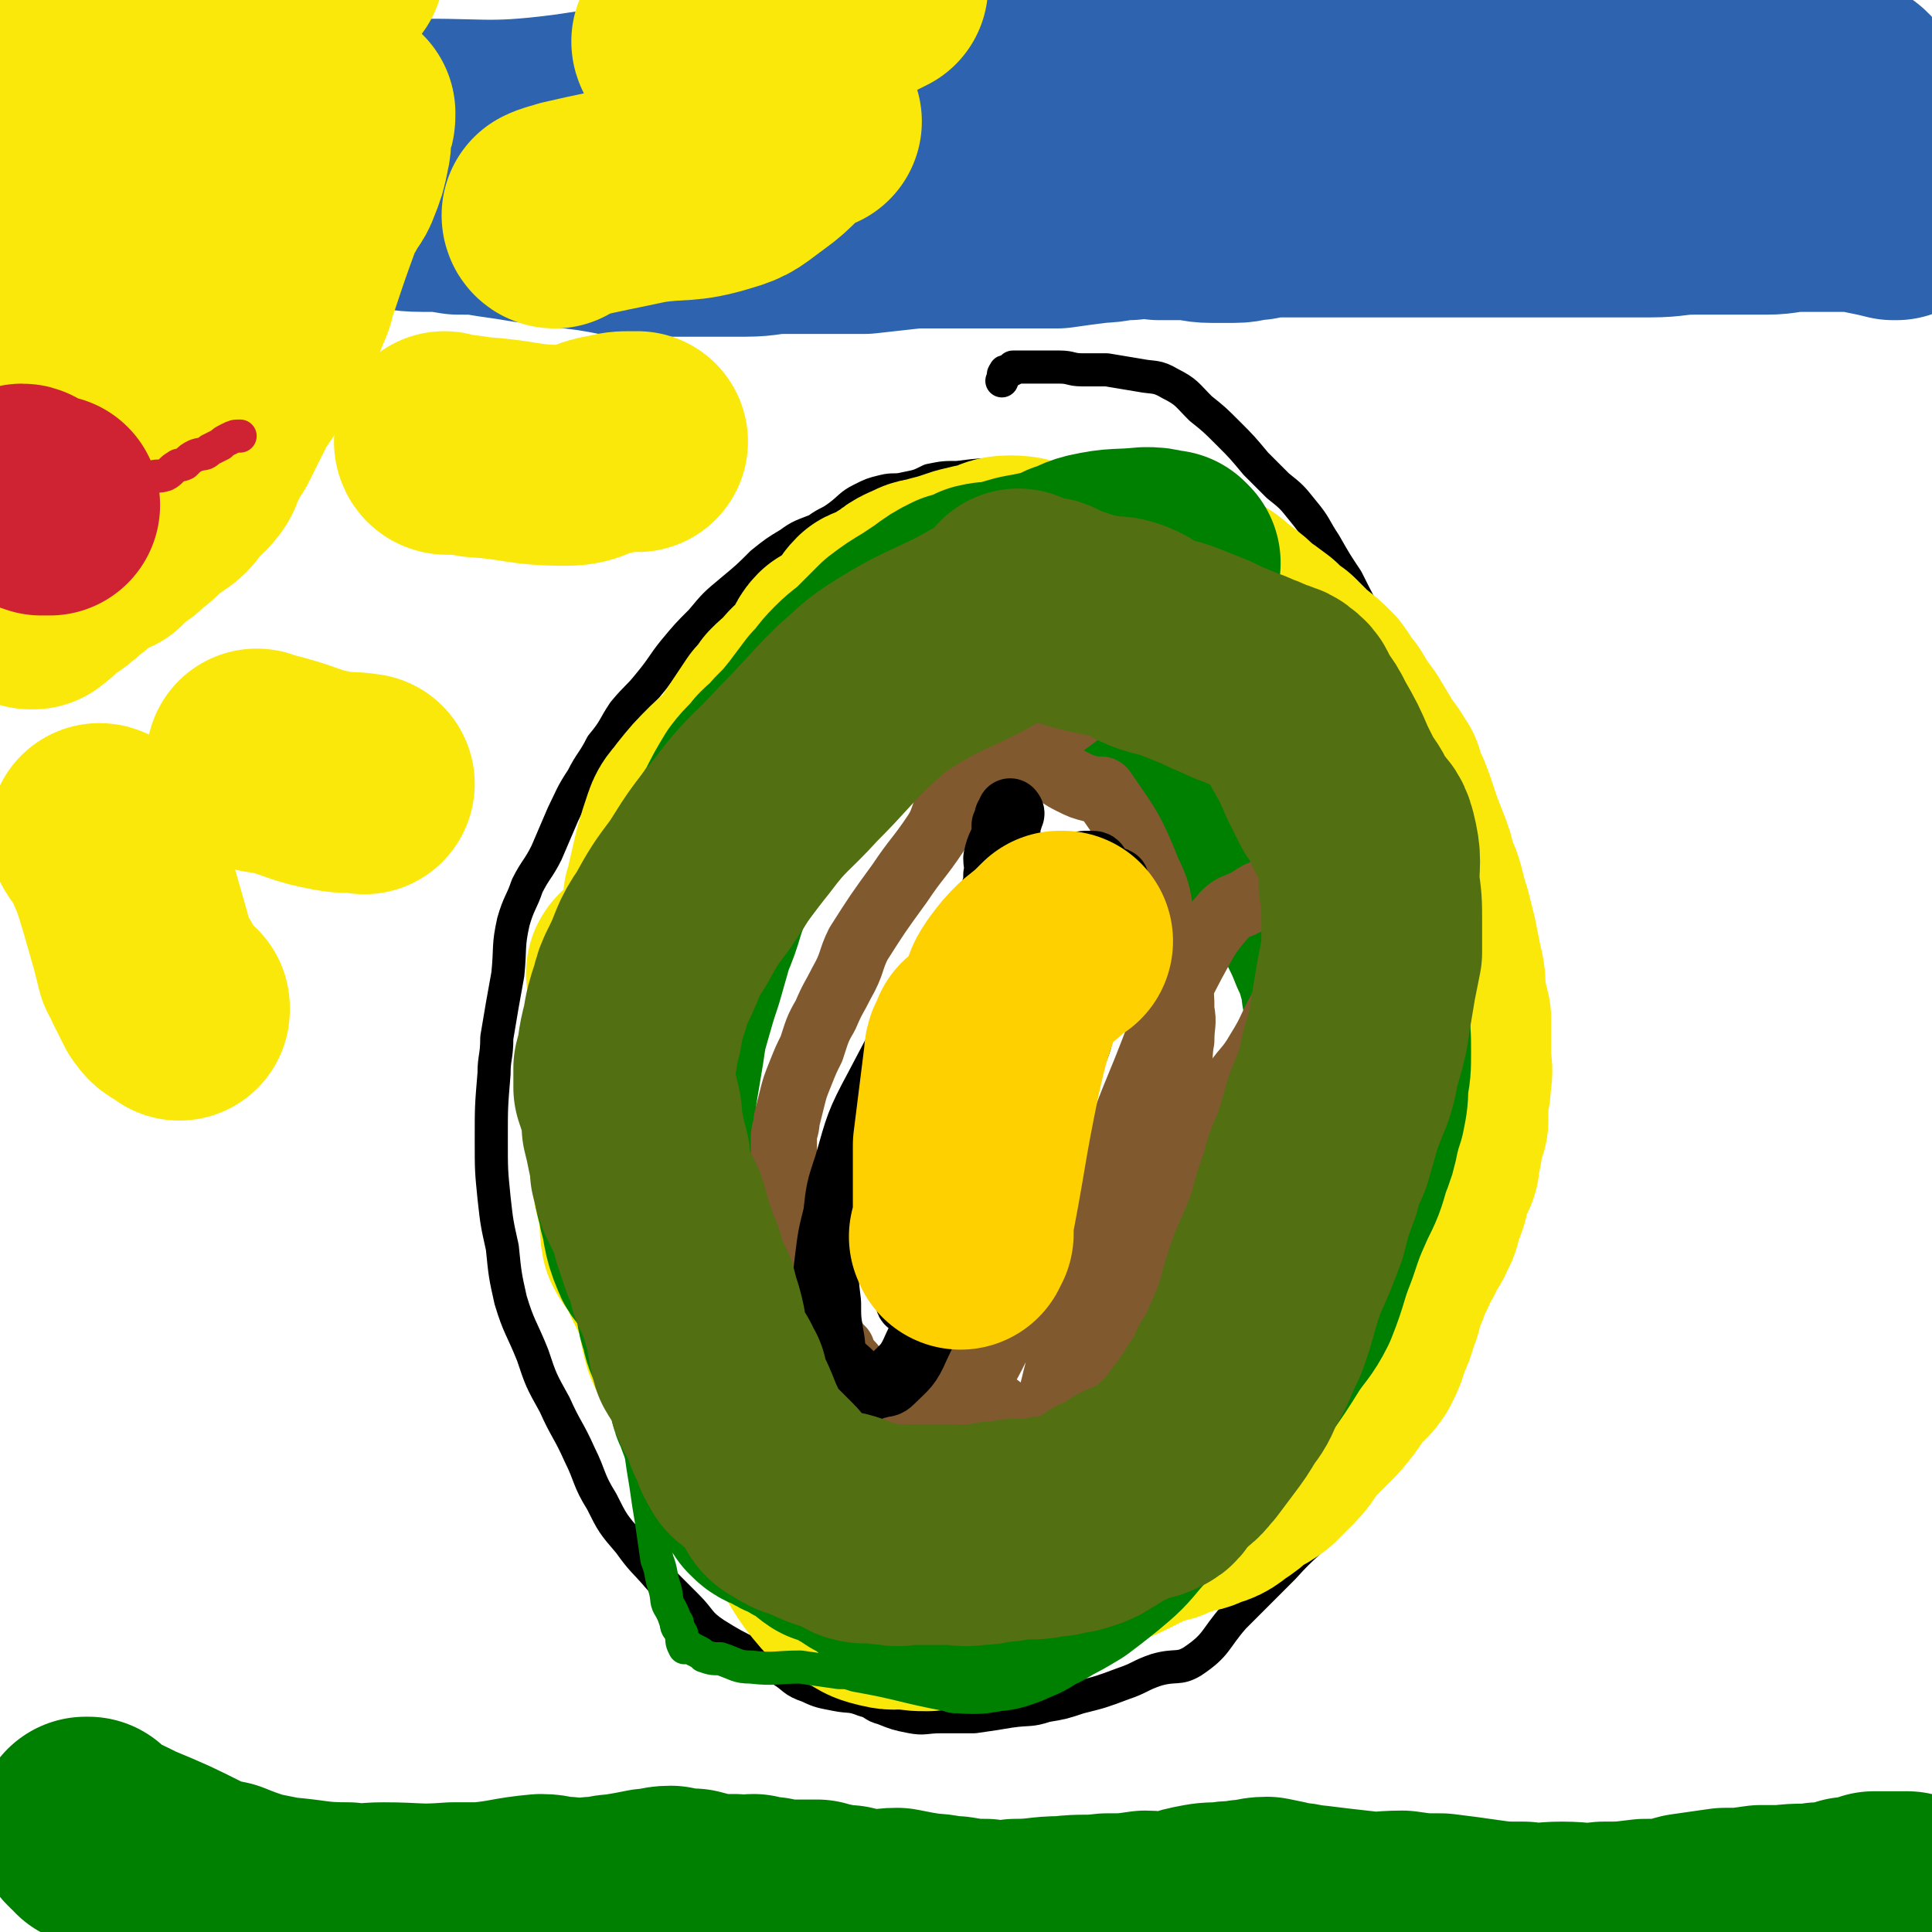 <svg viewBox='0 0 700 700' version='1.1' xmlns='http://www.w3.org/2000/svg' xmlns:xlink='http://www.w3.org/1999/xlink'><g fill='none' stroke='#000000' stroke-width='12' stroke-linecap='round' stroke-linejoin='round'><path d='M392,176c0,0 -1,-1 -1,-1 0,0 0,1 0,1 0,0 0,0 0,0 1,0 0,-1 0,-1 0,0 0,1 0,1 0,0 0,0 0,0 1,0 0,0 0,-1 0,0 1,0 0,-1 -2,0 -2,0 -5,0 -11,-1 -11,-1 -23,-2 -8,0 -8,0 -16,1 -5,0 -5,0 -10,1 -4,2 -4,2 -9,3 -4,1 -4,0 -8,1 -4,1 -4,1 -8,3 -4,2 -4,3 -8,6 -4,3 -4,2 -8,5 -5,2 -6,2 -10,5 -5,3 -5,3 -10,7 -5,5 -5,5 -11,10 -6,5 -6,5 -11,11 -5,5 -5,5 -10,11 -4,5 -4,6 -9,12 -4,5 -4,4 -9,10 -4,6 -3,6 -8,12 -3,6 -4,6 -7,12 -4,6 -4,7 -7,13 -3,7 -3,7 -6,14 -3,6 -4,6 -7,12 -2,6 -3,6 -5,13 -2,9 -1,9 -2,19 -2,11 -2,11 -4,23 0,7 -1,7 -1,13 -1,12 -1,12 -1,24 0,11 0,11 1,21 1,9 1,9 3,18 1,10 1,10 3,19 3,10 4,10 8,20 3,9 3,9 8,18 4,9 5,9 9,18 4,8 3,9 8,17 4,8 4,8 10,15 5,7 5,6 11,13 5,5 5,5 10,10 5,5 4,6 10,10 11,7 12,6 24,13 5,3 4,4 10,6 4,2 5,2 10,3 5,1 5,0 10,2 4,1 3,2 7,3 5,2 5,2 10,3 5,1 5,0 11,0 6,0 6,0 12,0 7,-1 7,-1 13,-2 7,-1 7,0 13,-2 6,-1 6,-1 12,-3 8,-2 8,-2 16,-5 6,-2 6,-3 12,-5 7,-2 8,0 13,-3 9,-6 8,-8 15,-16 9,-9 9,-9 18,-18 8,-9 9,-8 16,-17 8,-10 7,-10 14,-21 6,-9 6,-9 11,-18 5,-8 5,-8 10,-16 4,-8 4,-8 8,-16 3,-7 3,-7 7,-14 3,-7 4,-6 5,-13 5,-22 3,-22 6,-44 1,-8 2,-8 2,-16 1,-11 1,-11 1,-22 0,-10 -1,-11 -2,-21 -1,-11 -2,-11 -3,-21 -2,-10 -1,-10 -3,-19 -2,-9 -2,-9 -5,-17 -3,-8 -4,-8 -8,-16 -4,-7 -4,-7 -8,-14 -4,-8 -3,-9 -7,-17 -3,-6 -3,-5 -7,-11 -3,-5 -4,-5 -6,-10 -4,-7 -4,-7 -8,-15 -4,-6 -4,-6 -8,-13 -4,-6 -3,-6 -8,-12 -4,-5 -4,-5 -9,-9 -4,-4 -4,-4 -8,-8 -5,-6 -5,-6 -10,-11 -5,-5 -5,-5 -10,-9 -5,-5 -5,-6 -11,-9 -5,-3 -6,-2 -11,-3 -6,-1 -6,-1 -12,-2 -4,0 -4,0 -9,0 -4,0 -4,-1 -8,-1 -3,0 -3,0 -6,0 -3,0 -5,0 -6,0 0,0 3,0 2,0 -1,0 -3,0 -5,0 -1,0 -1,0 -2,0 0,1 0,1 -1,1 0,0 0,0 -1,1 0,0 -1,-1 -1,0 -1,1 0,1 -1,3 '/></g>
<g fill='none' stroke='#FAE80B' stroke-width='80' stroke-linecap='round' stroke-linejoin='round'><path d='M245,327c0,0 -1,-1 -1,-1 0,0 0,0 1,1 0,0 0,0 0,0 0,0 -1,-1 -1,-1 0,0 0,0 1,1 0,0 0,0 0,0 0,0 -1,0 -1,-1 0,0 1,0 1,0 0,-4 0,-4 1,-8 2,-9 2,-9 5,-18 1,-3 2,-3 4,-6 4,-5 4,-5 9,-10 2,-2 3,-2 6,-5 2,-2 2,-3 4,-6 2,-3 2,-3 4,-6 2,-3 2,-3 4,-6 2,-2 2,-2 4,-5 2,-2 2,-2 5,-4 1,-2 1,-2 3,-4 1,-1 2,-1 3,-3 2,-2 2,-2 3,-4 2,-2 1,-3 3,-5 2,-1 3,-1 5,-2 1,-2 1,-2 3,-4 1,-1 1,-1 3,-3 2,-2 1,-2 3,-4 2,-1 3,0 5,-2 2,-1 2,-2 5,-3 2,-2 2,-2 4,-3 3,-1 3,-2 6,-2 3,-1 3,-1 7,-2 3,-1 3,-1 6,-2 4,-1 4,-1 9,-2 3,-1 3,-2 7,-2 5,0 5,1 10,2 5,1 5,0 10,1 6,0 6,-1 11,0 5,0 5,0 10,1 5,1 5,1 10,2 5,1 5,1 10,3 5,2 5,1 9,3 4,2 3,2 7,5 4,3 4,3 7,6 3,2 3,2 7,5 3,3 3,3 6,5 3,3 3,3 6,6 4,3 4,3 7,6 3,4 2,4 5,7 3,5 3,5 6,9 3,5 3,5 6,10 2,3 2,2 4,6 1,1 1,1 1,3 3,6 3,6 5,12 2,6 2,6 4,11 2,5 2,5 3,10 2,4 2,4 3,8 1,4 1,4 2,7 1,4 1,4 2,8 1,5 1,5 2,10 1,4 1,4 1,9 1,5 1,5 2,9 0,3 0,3 0,7 0,3 0,3 0,7 0,4 1,4 0,8 0,3 0,3 -1,7 0,4 0,4 0,8 -1,3 -1,3 -2,7 0,2 0,2 -1,5 0,3 0,3 -1,5 -1,2 -1,2 -2,5 -1,2 -1,2 -1,4 -1,3 -1,3 -2,5 -1,3 0,3 -2,6 -1,3 -1,2 -3,5 -1,3 -1,3 -3,6 -1,3 -1,3 -3,6 -1,4 -1,4 -3,8 -1,3 0,3 -2,7 -1,4 -1,4 -3,8 -1,4 -1,4 -3,8 -2,3 -2,2 -5,5 -2,3 -2,3 -4,6 -3,4 -3,4 -6,7 -3,3 -3,3 -6,6 -4,4 -3,5 -7,9 -3,3 -3,3 -6,6 -4,3 -4,2 -8,5 -2,2 -2,2 -5,4 -3,2 -3,3 -8,4 -3,2 -3,1 -7,2 -3,2 -4,1 -7,3 -5,1 -5,1 -9,3 -4,2 -4,2 -8,4 -4,2 -4,1 -8,3 -4,2 -3,3 -8,5 -4,1 -4,1 -8,3 -4,1 -4,1 -9,3 -4,1 -3,2 -8,3 -3,1 -3,1 -6,2 -3,1 -3,2 -6,2 -4,2 -4,1 -8,2 -4,1 -4,1 -7,2 -4,0 -4,0 -7,-1 -4,0 -4,1 -8,0 -4,-1 -4,-1 -7,-3 -4,-2 -5,-2 -8,-5 -7,-8 -6,-9 -12,-17 -6,-8 -7,-8 -13,-17 -4,-7 -4,-7 -8,-13 -3,-5 -4,-5 -6,-10 -3,-5 -2,-6 -5,-11 -2,-4 -3,-4 -5,-9 -3,-5 -4,-5 -6,-10 -2,-7 -1,-7 -3,-14 -2,-4 -2,-4 -4,-8 -2,-4 -2,-4 -3,-7 -2,-4 -3,-3 -5,-7 -1,-5 0,-5 -1,-10 -1,-5 -1,-5 -2,-9 0,-5 -1,-5 -1,-9 -1,-5 0,-5 0,-9 -1,-3 -1,-3 -1,-6 -1,-3 0,-3 0,-7 0,-4 0,-4 0,-8 0,-4 0,-4 0,-9 0,-3 0,-3 0,-6 0,-5 0,-5 0,-9 0,-4 0,-4 0,-7 0,-2 0,-2 0,-4 0,0 0,0 0,0 0,-1 0,-1 0,-2 0,0 0,0 0,1 0,0 0,0 0,0 0,-1 -1,-1 0,-2 0,0 0,1 1,1 0,0 0,0 0,0 '/></g>
<g fill='none' stroke='#008000' stroke-width='80' stroke-linecap='round' stroke-linejoin='round'><path d='M424,204c0,0 -1,-1 -1,-1 0,0 0,1 0,1 0,0 0,0 0,0 1,0 0,-1 0,-1 0,0 0,1 0,1 0,0 0,0 0,0 -1,-1 0,-1 -1,-1 -4,-1 -4,-1 -7,-1 -10,1 -10,0 -19,2 -4,1 -4,2 -8,3 -3,2 -3,2 -6,3 -3,1 -3,0 -6,1 -6,1 -6,1 -12,3 -4,1 -4,0 -8,1 -4,2 -4,2 -8,3 -4,2 -4,2 -8,5 -3,2 -3,2 -6,4 -5,3 -5,3 -9,6 -4,4 -4,4 -8,8 -4,4 -4,3 -8,7 -4,4 -3,4 -7,8 -3,4 -3,4 -6,8 -4,5 -4,5 -8,9 -3,4 -3,3 -6,6 -3,4 -4,4 -7,8 -3,5 -3,5 -6,11 -7,11 -8,10 -14,21 -4,9 -3,10 -7,19 -2,7 -2,7 -4,14 -2,6 -2,6 -4,13 -2,7 -2,7 -3,14 -1,6 -1,6 -2,12 -1,6 -1,6 -1,13 -1,6 -1,6 -1,11 -1,5 -1,5 0,10 0,6 1,6 2,12 2,7 1,8 4,15 1,3 2,2 4,6 2,4 3,4 5,9 1,5 0,6 2,11 1,5 1,4 3,9 2,3 2,3 3,6 1,2 1,3 2,5 0,0 0,-1 0,-1 1,2 1,2 2,4 1,3 0,3 1,6 1,2 1,2 2,5 2,5 2,5 4,10 1,4 1,4 3,8 2,3 2,3 4,6 2,3 2,3 4,6 2,2 2,2 5,3 3,2 3,2 6,3 3,2 3,2 7,4 3,2 2,2 5,4 3,1 3,1 6,2 2,1 2,2 5,3 2,2 3,2 5,3 3,2 3,2 5,4 2,1 3,1 5,2 3,1 3,1 6,2 2,1 2,1 5,2 2,1 2,1 4,2 2,1 2,1 4,2 1,1 1,1 3,2 1,0 1,1 3,1 2,0 2,0 5,-1 1,0 1,0 3,0 3,-1 3,-1 5,-2 3,-1 2,-1 5,-3 3,-1 3,-1 6,-3 4,-2 4,-2 9,-5 4,-3 4,-3 9,-7 6,-5 6,-5 11,-11 11,-12 11,-12 21,-25 7,-7 7,-7 14,-14 5,-6 5,-6 9,-13 5,-7 5,-7 10,-15 4,-6 5,-6 8,-12 4,-10 3,-10 7,-20 3,-9 3,-9 7,-18 3,-6 3,-6 5,-13 2,-5 2,-5 3,-10 1,-4 1,-4 2,-7 1,-5 1,-5 1,-10 1,-5 1,-5 1,-11 0,-6 0,-6 -1,-12 0,-5 -1,-5 -2,-9 -1,-5 0,-5 -2,-10 -1,-4 -1,-4 -3,-8 -2,-5 -2,-5 -5,-11 -2,-5 -2,-6 -4,-11 -3,-5 -3,-4 -6,-9 -3,-3 -2,-5 -5,-7 -2,-3 -3,-1 -6,-3 -3,-1 -2,-1 -4,-3 -3,-2 -3,-2 -5,-5 -3,-3 -3,-3 -5,-6 -2,-4 -2,-4 -5,-7 -2,-3 -2,-3 -4,-6 -3,-3 -3,-3 -5,-5 -3,-2 -2,-2 -5,-5 -2,-2 -2,-1 -5,-3 -1,-1 -1,-1 -3,-2 0,0 0,0 0,0 -1,-2 -1,-2 -2,-4 0,0 -1,0 -2,0 '/></g>
<g fill='none' stroke='#81592F' stroke-width='24' stroke-linecap='round' stroke-linejoin='round'><path d='M401,250c0,0 -1,-1 -1,-1 0,0 0,0 0,1 0,0 0,0 0,0 1,0 0,-1 0,-1 0,0 0,0 0,1 0,0 0,0 0,0 1,0 0,-1 0,-1 0,0 0,1 0,1 -2,3 -2,3 -5,5 -10,8 -11,8 -21,16 -14,9 -15,8 -28,19 -5,4 -3,6 -7,12 -6,9 -7,9 -13,18 -8,11 -8,11 -15,22 -3,6 -2,7 -6,14 -3,6 -3,5 -6,12 -3,5 -3,6 -5,12 -2,4 -2,4 -4,9 -2,5 -2,5 -3,9 -1,4 -1,4 -2,8 0,3 -1,3 -1,7 0,5 0,5 1,11 0,4 0,4 0,9 -1,3 -2,3 -1,7 0,2 0,2 1,5 0,2 0,2 1,5 0,3 0,3 1,6 1,2 2,2 3,4 0,1 -1,0 -1,1 1,3 2,3 3,6 1,3 1,3 3,5 1,4 1,4 3,7 1,2 1,2 2,4 2,2 2,2 3,4 1,1 1,1 2,2 0,0 -1,0 0,0 0,2 0,2 1,3 1,1 1,1 2,2 1,1 1,1 1,3 1,2 1,2 2,3 1,1 1,1 2,2 1,2 1,2 2,3 1,1 1,1 3,2 1,0 1,0 2,1 1,1 1,1 2,2 1,1 1,1 2,1 1,1 1,1 3,2 1,0 1,0 3,0 1,-1 1,-1 3,-1 2,-1 2,-1 3,-2 2,-1 2,0 3,-1 3,-2 3,-2 5,-4 3,-2 3,-1 5,-4 8,-9 8,-10 15,-19 11,-13 11,-13 21,-26 6,-8 6,-8 11,-16 4,-6 4,-6 8,-12 3,-6 3,-6 7,-12 3,-4 3,-4 6,-8 3,-4 3,-4 5,-9 2,-5 3,-5 4,-11 2,-5 1,-6 2,-11 0,-6 1,-6 0,-11 0,-5 0,-5 -1,-11 -1,-4 -2,-4 -3,-9 -1,-4 -1,-4 -2,-9 -3,-10 -1,-11 -6,-21 -6,-15 -7,-16 -16,-29 -1,-2 -2,0 -4,-1 -4,-1 -4,-1 -8,-3 -4,-2 -3,-2 -7,-4 -1,-1 -1,-1 -2,-2 -2,-1 -2,-1 -3,-2 -3,-1 -3,-1 -6,-2 -1,-1 -1,-1 -2,-2 0,0 0,0 -1,0 '/><path d='M332,468c0,0 -1,-1 -1,-1 0,0 0,0 1,1 0,0 0,0 0,0 0,0 -1,-1 -1,-1 0,0 0,0 1,1 0,0 0,0 0,0 0,0 -1,-1 -1,-1 0,0 0,1 1,2 3,8 2,8 6,16 3,7 3,7 7,12 2,3 2,3 4,5 1,0 1,-1 2,0 1,0 1,0 3,1 4,4 4,4 8,7 2,2 2,2 4,4 2,1 2,1 4,1 4,2 4,2 9,4 1,0 1,1 3,1 3,-1 3,-1 5,-1 1,-1 1,-1 2,-2 2,-2 2,-2 3,-5 7,-14 7,-14 13,-28 9,-21 9,-21 18,-42 4,-11 4,-11 9,-22 2,-6 3,-6 6,-11 4,-7 4,-8 8,-14 5,-8 6,-7 10,-14 5,-8 4,-8 8,-15 3,-6 3,-7 6,-13 1,-4 2,-4 3,-8 1,-3 1,-3 1,-6 1,-3 1,-3 0,-6 0,-2 0,-3 -1,-5 -1,-2 -2,-2 -4,-4 -1,-1 -2,-1 -3,-2 -1,0 -1,0 -2,0 -2,0 -2,0 -5,1 -3,1 -3,1 -6,3 -5,3 -6,2 -9,5 -7,8 -7,9 -12,18 -10,19 -9,19 -17,39 -7,17 -7,17 -12,33 -3,11 -3,11 -5,22 -2,9 -1,9 -3,17 -2,9 -3,9 -5,19 -1,6 0,6 -1,13 -2,6 -2,6 -4,12 -1,4 -1,4 -3,8 -1,2 -1,4 -1,5 -1,0 0,-2 -1,-2 0,0 0,2 0,3 0,0 -1,1 -1,1 0,-1 0,-1 0,-2 0,-2 0,-2 0,-4 4,-14 3,-14 8,-28 8,-20 9,-20 18,-39 6,-13 6,-13 13,-25 2,-3 3,-3 5,-6 0,-1 0,-1 0,-1 0,0 0,1 -1,1 -2,1 -3,-1 -5,1 -13,10 -14,10 -24,23 -15,18 -14,20 -27,40 -6,10 -5,10 -11,20 -3,6 -2,6 -5,12 -2,3 -2,3 -3,6 0,0 0,0 0,1 -1,0 -1,0 -1,0 -1,-1 0,-1 0,-2 0,0 0,0 0,-1 0,0 0,0 0,0 0,0 0,0 0,0 '/></g>
<g fill='none' stroke='#000000' stroke-width='24' stroke-linecap='round' stroke-linejoin='round'><path d='M361,355c0,0 -1,-1 -1,-1 0,0 0,0 0,1 0,0 0,0 0,0 1,0 0,-1 0,-1 0,0 0,0 0,1 0,0 0,0 0,0 1,0 0,-1 0,-1 -2,2 -3,3 -4,6 -7,13 -8,13 -13,27 -5,16 -3,17 -7,33 -3,11 -5,11 -6,22 -1,6 0,6 1,11 0,2 1,2 2,3 0,0 0,0 0,0 -1,0 -1,0 0,1 0,1 1,2 1,2 0,1 -1,-1 -1,-1 1,1 2,1 4,3 1,1 1,2 3,3 1,0 1,-1 3,-1 2,-1 2,-1 5,-2 3,-1 3,-1 5,-3 3,-3 3,-3 6,-7 7,-11 8,-11 13,-23 7,-14 6,-14 12,-30 3,-8 3,-8 5,-16 2,-5 2,-5 3,-10 1,-5 1,-5 1,-9 1,-5 2,-5 3,-10 1,-4 1,-4 2,-8 0,-4 0,-4 1,-7 1,-4 0,-4 1,-7 0,-2 0,-2 0,-3 1,-2 0,-2 0,-4 0,-3 1,-3 0,-5 0,-1 0,0 -1,-1 0,0 0,0 0,0 0,-2 0,-2 -1,-3 -1,-2 -1,-2 -3,-2 -3,0 -3,0 -5,1 -3,1 -3,0 -7,1 -3,2 -3,2 -6,3 -3,2 -4,1 -7,3 -4,3 -5,2 -9,6 -11,13 -11,13 -20,27 -12,19 -12,19 -23,40 -7,13 -7,14 -11,28 -3,9 -3,9 -4,18 -2,8 -2,8 -3,16 -1,8 -1,8 0,16 0,6 0,6 1,12 1,5 0,5 2,9 1,3 2,2 4,4 1,1 1,1 3,3 0,0 0,0 1,1 1,1 2,0 3,1 0,0 0,1 1,1 1,-1 1,-1 3,-1 3,-1 3,0 5,-2 5,-5 6,-5 9,-12 13,-27 12,-27 24,-54 8,-22 9,-22 16,-43 2,-5 1,-5 1,-9 1,-7 1,-7 2,-13 1,-5 1,-5 3,-10 1,-5 1,-5 1,-9 1,-4 0,-4 0,-8 1,-6 0,-6 0,-12 0,0 1,0 0,0 0,0 0,0 0,0 0,0 0,0 -1,0 0,0 0,0 -1,0 0,0 -1,-1 -1,0 -3,5 -4,5 -6,11 -6,22 -5,23 -9,45 -3,17 -4,18 -5,35 -1,3 1,3 1,6 1,2 0,3 0,5 1,0 1,-1 1,-1 1,1 1,3 2,3 1,1 2,1 3,-1 6,-10 5,-11 10,-22 8,-17 9,-17 16,-35 5,-14 5,-14 10,-29 2,-7 2,-7 4,-15 1,-4 1,-3 2,-7 0,-2 0,-2 -1,-3 0,0 0,1 0,1 0,0 0,-1 0,-2 0,-1 1,-2 0,-2 0,0 0,1 -1,2 -3,2 -4,1 -7,5 -19,19 -20,18 -36,40 -16,24 -16,24 -27,50 -3,8 -1,9 -1,17 -1,4 -1,4 0,8 0,4 1,4 3,7 2,3 2,3 5,5 2,1 3,0 5,0 0,0 -2,0 -1,0 1,0 2,0 3,0 2,-1 3,-1 4,-3 8,-14 8,-15 13,-30 4,-9 3,-10 4,-19 1,-3 0,-3 -1,-6 0,0 1,0 1,0 -2,-2 -2,-3 -4,-4 -2,-1 -2,-1 -5,-2 -2,0 -2,-1 -4,0 -3,0 -4,0 -6,1 -4,3 -5,3 -6,7 -6,15 -5,15 -9,31 -3,13 -3,13 -5,27 0,4 0,4 1,7 0,4 0,4 0,7 0,1 0,1 0,2 0,0 0,0 0,1 0,0 0,0 0,0 0,0 -1,-1 -1,-1 0,0 0,1 1,1 0,-1 -1,-1 0,-2 1,-3 1,-3 2,-6 3,-12 3,-12 6,-24 3,-12 2,-12 5,-24 2,-9 3,-9 5,-18 1,-3 0,-3 1,-6 3,-13 3,-13 8,-27 2,-6 1,-6 4,-13 2,-4 3,-3 5,-7 2,-4 1,-4 2,-8 0,-1 0,-1 0,-2 0,0 0,0 0,0 0,0 0,0 0,0 0,0 0,0 0,0 1,0 0,-1 0,-1 0,0 0,1 -1,1 0,0 0,-1 -1,-1 0,0 0,0 -1,0 0,0 0,0 -1,0 0,-1 0,-1 -1,-2 -1,-1 -1,0 -2,-1 0,-2 0,-2 0,-4 0,-2 -1,-2 -1,-4 1,-3 1,-3 1,-6 1,-3 0,-3 0,-6 1,-5 2,-5 4,-10 0,-2 0,-2 1,-5 0,-1 0,-1 0,-2 0,0 0,1 0,1 0,0 0,0 0,0 1,0 0,-1 0,-1 0,0 1,1 0,1 0,1 0,0 -1,1 0,0 0,1 0,2 -1,0 0,0 -1,1 0,1 0,1 0,2 0,0 0,0 0,0 '/></g>
<g fill='none' stroke='#FAE80B' stroke-width='12' stroke-linecap='round' stroke-linejoin='round'><path d='M392,319c0,0 -1,-1 -1,-1 0,0 0,0 0,1 0,0 0,0 0,0 1,0 0,-1 0,-1 0,0 0,0 0,1 0,0 0,0 0,0 0,0 0,0 0,1 -3,6 -3,6 -7,12 -14,23 -14,22 -28,45 -14,23 -15,22 -28,46 -3,6 -2,6 -4,12 -2,4 -2,4 -4,9 0,3 -1,3 0,6 0,4 0,4 1,7 1,1 1,1 1,2 1,1 1,2 2,2 2,-1 3,-1 5,-3 12,-16 12,-17 22,-34 8,-14 8,-14 15,-28 4,-9 4,-9 7,-19 4,-11 3,-11 5,-22 1,-4 0,-4 0,-7 0,0 0,1 0,1 0,-2 1,-2 0,-4 0,-1 0,-1 -1,-2 -1,0 -2,0 -4,1 -3,1 -4,1 -6,4 -11,16 -11,16 -19,34 -6,13 -6,14 -10,28 -2,10 -1,10 -2,20 0,4 0,4 1,9 1,2 1,2 2,4 0,1 0,1 1,2 0,0 0,0 1,0 1,0 1,0 2,0 5,-7 5,-7 9,-14 8,-15 8,-15 16,-30 7,-14 7,-14 13,-28 4,-8 3,-8 6,-17 1,-3 1,-3 3,-7 0,-1 0,-2 0,-2 1,0 0,1 0,1 0,0 1,0 0,0 0,-1 0,-1 -1,0 -8,11 -9,11 -17,23 -9,13 -9,13 -18,28 -4,7 -3,7 -8,14 0,1 -1,0 -1,0 -1,1 0,1 0,1 -1,0 0,0 0,1 0,0 0,0 0,0 0,0 0,0 0,0 0,-1 -1,-1 0,-2 1,-7 1,-7 3,-14 4,-13 3,-13 8,-26 3,-8 3,-8 7,-16 2,-4 3,-4 5,-8 1,-2 1,-2 1,-3 1,0 0,1 0,1 0,0 0,-1 0,-1 0,0 0,0 0,1 0,0 1,0 0,1 0,3 0,3 0,7 -2,5 -2,5 -3,11 -2,8 -2,8 -3,16 0,3 1,3 1,5 1,0 0,0 0,1 '/></g>
<g fill='none' stroke='#008000' stroke-width='12' stroke-linecap='round' stroke-linejoin='round'><path d='M324,211c0,0 -1,-1 -1,-1 0,0 0,0 1,1 0,0 0,0 0,0 0,0 -1,-1 -1,-1 0,0 0,0 1,1 0,0 0,0 0,0 0,0 -1,-1 -1,-1 0,0 0,0 1,1 0,0 0,0 0,0 -1,0 -1,0 -1,0 -3,1 -3,1 -5,3 -9,10 -8,11 -16,21 -6,7 -6,7 -13,13 -2,2 -3,1 -5,4 -4,3 -4,3 -7,6 -3,4 -2,5 -5,9 -3,4 -3,3 -6,7 -2,3 -2,3 -5,6 -2,4 -3,3 -5,7 -3,3 -3,4 -5,7 -3,5 -4,5 -7,10 -2,4 -2,4 -5,9 -2,4 -2,5 -4,9 -3,4 -4,3 -6,7 -3,3 -3,3 -4,6 -2,4 -2,4 -4,8 -2,5 -1,5 -3,10 -2,6 -1,6 -3,12 -1,5 -2,5 -3,10 -1,4 -1,4 -2,8 -1,4 -1,4 -2,8 -2,5 -2,5 -3,10 -1,4 -1,4 -1,7 -1,10 -1,10 0,19 0,7 0,7 2,14 1,5 2,5 3,11 2,8 1,9 4,17 2,9 3,9 6,18 3,7 3,7 5,13 3,7 3,7 5,14 2,5 2,6 3,11 1,7 1,7 2,13 1,7 1,7 2,13 1,7 1,7 2,14 2,5 1,5 3,11 1,4 0,4 2,7 1,2 1,2 2,5 1,0 0,0 0,0 0,2 1,2 2,4 0,3 0,3 1,5 0,0 0,-1 1,-1 1,1 1,1 3,2 2,1 2,1 3,2 3,1 3,1 6,1 6,2 6,3 11,3 9,1 9,0 18,0 7,1 7,1 14,2 3,0 3,0 6,1 17,3 17,4 33,7 3,1 3,1 5,0 4,0 4,0 7,0 3,-1 3,-2 6,-2 1,0 1,0 3,0 0,0 0,0 0,0 0,0 0,0 0,0 '/></g>
<g fill='none' stroke='#2D63AF' stroke-width='80' stroke-linecap='round' stroke-linejoin='round'><path d='M91,49c0,0 0,0 -1,-1 0,0 1,1 1,1 0,0 0,0 0,0 0,0 0,0 -1,-1 0,0 1,1 1,1 0,0 0,0 0,0 3,0 3,0 6,-1 23,0 23,0 46,-1 31,-1 32,2 63,-2 48,-7 48,-10 96,-19 42,-7 42,-7 83,-12 35,-4 35,-5 70,-7 44,-1 44,0 89,1 8,1 8,1 17,2 13,1 13,0 26,2 13,2 13,2 25,4 12,3 12,4 23,7 10,3 10,3 20,5 6,2 7,0 12,3 5,2 4,4 8,7 4,3 3,4 7,6 2,2 3,3 4,4 1,0 -2,-2 -2,-1 2,0 4,1 7,2 '/><path d='M91,53c0,0 0,0 -1,-1 0,0 1,1 1,1 0,0 0,0 0,0 1,1 0,1 1,1 13,3 13,4 27,4 20,2 20,0 41,1 16,0 17,1 33,1 16,-1 16,-2 31,-3 16,-2 16,-2 31,-4 16,-1 16,-1 33,-2 17,-1 17,-1 35,-2 18,0 18,-1 37,-1 17,-1 17,0 35,-1 18,0 18,-1 36,-1 17,-1 17,-1 33,-1 17,0 17,0 34,0 11,0 11,0 22,0 21,0 21,1 41,2 16,0 16,1 31,1 13,1 13,0 27,1 12,1 12,1 24,3 9,1 9,3 18,4 5,1 5,0 11,0 3,0 3,0 6,0 0,0 0,0 0,0 2,-1 2,-1 3,-2 1,-1 1,-1 1,-1 '/><path d='M68,55c0,0 0,0 -1,-1 0,0 1,1 1,1 0,0 0,0 0,0 0,0 -1,-1 -1,-1 1,0 1,1 2,1 15,0 15,0 31,0 19,0 19,0 38,-1 13,0 13,1 27,0 15,-1 15,-2 29,-3 16,-2 16,-3 32,-4 18,-1 19,-1 37,-2 13,-1 13,-1 26,-2 25,-2 25,-2 51,-3 17,-1 17,0 34,0 17,0 17,0 34,0 17,0 17,0 35,0 18,0 18,0 35,0 17,1 17,1 33,2 26,2 26,3 51,6 11,1 11,0 21,1 19,1 19,2 38,3 8,0 8,0 16,0 8,0 8,0 16,0 5,0 5,1 11,0 3,-1 3,-1 7,-3 2,-1 2,-2 3,-4 1,-2 1,-3 0,-5 -1,-3 -1,-4 -4,-6 -21,-11 -21,-12 -44,-20 -29,-10 -30,-8 -59,-17 '/><path d='M94,55c0,0 0,0 -1,-1 0,0 1,1 1,1 0,0 0,0 0,0 0,0 0,0 -1,-1 0,0 1,1 1,1 -4,0 -4,0 -9,0 -19,-1 -19,0 -38,-1 -13,-1 -14,0 -27,-1 -3,-1 -3,-1 -6,-3 -4,-1 -4,-1 -7,-3 -2,-2 -2,-3 -4,-5 -1,-1 -1,-1 -2,-2 0,0 0,0 0,0 '/><path d='M19,79c0,0 0,0 -1,-1 0,0 1,1 1,1 0,0 0,0 0,0 0,0 0,0 -1,-1 0,0 1,1 1,1 0,0 0,0 0,0 0,0 0,-1 -1,-1 0,0 1,1 1,2 1,1 0,2 1,3 3,1 3,1 6,1 3,0 3,0 6,-1 2,0 2,-1 5,-1 5,-1 5,-1 10,-1 12,-2 12,-2 23,-3 11,-2 11,-2 21,-3 6,-1 6,-2 12,-3 6,-1 6,0 12,0 6,0 6,0 11,0 7,0 7,0 13,0 7,0 7,1 14,1 7,0 7,0 13,1 7,0 7,0 13,1 7,1 7,1 13,2 4,0 4,0 7,1 8,1 8,1 16,2 6,1 6,1 11,2 5,0 5,0 9,0 6,0 6,0 12,0 6,0 6,0 12,0 5,0 5,0 11,0 7,0 7,-1 14,-1 8,0 8,0 15,0 7,0 7,0 14,0 9,-1 9,-1 18,-2 7,0 7,0 14,0 6,0 6,0 13,0 7,0 7,0 14,0 5,0 5,0 11,0 7,-1 7,-1 15,-2 5,0 5,-1 11,-1 5,-1 5,-1 11,0 5,0 5,0 10,0 4,0 4,1 9,1 4,0 4,0 8,0 4,0 4,-1 8,-1 5,-1 5,-1 9,-1 5,0 5,0 9,0 7,0 7,0 14,0 8,0 8,0 16,0 11,0 11,0 23,0 11,0 11,0 22,0 10,0 10,0 19,0 9,0 9,0 17,0 7,0 7,0 14,0 8,0 8,-1 16,-1 7,0 7,0 14,0 6,0 6,0 12,0 6,0 6,-1 12,-1 3,0 3,0 6,0 4,0 4,0 9,0 3,0 3,0 6,0 2,0 2,0 4,1 5,1 5,1 9,2 0,0 0,0 1,0 '/></g>
<g fill='none' stroke='#008000' stroke-width='80' stroke-linecap='round' stroke-linejoin='round'><path d='M32,663c0,0 0,-1 -1,-1 0,0 1,0 1,0 0,0 0,0 0,0 0,1 0,0 -1,0 0,0 1,0 1,0 0,0 0,0 0,0 0,1 0,0 -1,0 0,0 1,0 1,0 1,2 1,2 2,3 7,3 7,3 13,6 12,5 12,5 24,11 5,2 5,2 10,3 5,2 5,2 11,4 5,1 5,1 10,2 12,1 12,2 24,2 6,1 6,0 13,0 12,0 12,1 25,0 5,0 5,0 10,0 11,-1 11,-2 22,-3 4,0 4,1 9,1 5,1 5,1 10,0 5,0 5,-1 9,-1 6,-1 6,-1 11,-2 4,0 4,-1 8,-1 4,1 4,1 8,1 4,1 4,1 7,2 4,0 4,0 8,0 3,1 4,0 7,0 3,1 3,1 6,1 3,1 3,1 6,1 3,0 3,0 5,0 0,0 0,0 1,0 2,0 2,0 5,0 2,1 2,1 4,1 4,1 4,1 7,1 4,1 4,1 8,2 5,0 5,-1 10,-1 5,1 5,1 11,2 5,0 5,1 10,1 6,1 6,1 11,1 6,1 6,1 11,0 9,0 9,-1 17,-1 8,-1 8,0 16,-1 7,0 7,0 14,-1 4,0 4,1 9,0 5,0 4,-1 9,-2 5,-1 5,-1 10,-1 4,-1 4,0 8,-1 4,0 4,-1 8,-1 5,1 5,1 9,2 4,0 4,1 8,1 8,1 8,1 17,2 7,1 7,0 15,0 7,1 7,1 14,1 8,1 8,1 15,2 7,1 7,1 15,1 7,1 7,0 14,0 7,0 7,1 15,0 7,0 7,0 15,-1 8,0 8,0 15,-2 7,-1 7,-1 14,-2 6,0 6,0 13,-1 4,0 4,0 8,0 7,-1 7,0 13,-1 4,0 4,0 8,-1 2,0 2,0 3,-1 1,0 1,0 1,0 1,0 2,1 3,0 1,0 1,-1 2,0 0,0 -2,1 -1,1 1,-1 2,-2 4,-3 1,0 1,0 2,0 2,0 2,0 3,0 2,0 2,0 3,0 1,0 1,0 1,0 2,0 2,0 3,0 1,1 1,1 3,1 1,1 1,1 2,2 2,0 2,0 3,0 1,1 1,1 1,1 1,1 1,0 2,0 1,0 1,0 1,0 0,0 0,0 0,0 '/></g>
<g fill='none' stroke='#FAE80B' stroke-width='80' stroke-linecap='round' stroke-linejoin='round'><path d='M125,41c0,0 -1,0 -1,-1 0,0 1,1 1,1 0,0 0,0 0,0 0,0 -1,0 -1,-1 0,0 1,1 1,1 0,0 0,0 0,0 0,0 -1,0 -1,-1 0,0 1,1 1,1 0,2 0,2 -1,4 -1,5 0,5 -1,9 -1,5 -1,5 -3,10 -1,3 -2,3 -4,7 -2,3 -2,3 -3,6 -4,11 -4,11 -8,23 -2,5 -1,5 -3,9 -2,5 -2,5 -4,9 -2,4 -2,4 -4,8 -2,3 -2,3 -5,7 -2,4 -2,4 -5,8 -2,4 -2,4 -4,8 -2,4 -2,4 -4,8 -2,3 -2,3 -4,7 -2,3 -1,4 -3,6 -2,3 -3,2 -5,4 -2,2 -1,3 -3,5 -2,2 -2,1 -4,3 -3,2 -3,2 -5,4 -2,2 -2,2 -5,4 -2,3 -3,2 -5,4 -2,2 -2,2 -4,4 -2,1 -3,0 -5,2 -2,1 -2,1 -3,2 -2,1 -2,2 -3,3 -3,2 -2,2 -5,4 -1,1 -1,1 -3,2 -1,1 -2,1 -3,2 -1,1 -1,1 -2,2 0,1 0,0 -1,1 0,0 0,0 0,0 -1,1 -1,1 -1,1 -1,0 -1,0 -1,0 0,0 0,0 0,0 0,-1 0,-1 0,-1 0,-1 0,-1 0,-1 -1,-2 -1,-2 -1,-3 '/><path d='M58,89c0,0 0,0 -1,-1 0,0 1,1 1,1 0,0 0,0 0,0 0,0 0,0 -1,-1 0,0 1,1 1,1 0,0 0,0 0,0 0,0 -1,0 -1,-1 3,-4 5,-3 7,-8 9,-16 8,-17 16,-33 6,-11 6,-11 12,-20 1,-2 1,-1 3,-2 0,0 1,0 1,0 1,0 0,0 0,1 -1,4 0,4 -1,8 -5,18 -4,19 -12,36 -13,26 -16,24 -30,49 -9,17 -8,17 -15,34 -4,8 -3,9 -6,17 -1,2 -1,2 -3,4 0,0 -1,1 -1,1 -1,0 -1,0 -1,0 -1,-2 -2,-2 -2,-4 -1,-3 -1,-4 -1,-8 0,-11 0,-11 1,-23 1,-12 1,-12 3,-23 1,-8 -1,-8 2,-16 5,-15 6,-14 12,-29 4,-9 4,-9 8,-19 4,-8 4,-8 8,-15 1,-4 1,-4 2,-7 0,-1 1,-1 1,-1 0,0 0,0 0,0 0,0 1,0 1,0 0,0 -1,0 -1,0 -1,0 -1,0 -1,1 -9,13 -9,13 -18,26 -11,16 -11,16 -21,33 -3,6 -2,6 -5,11 -1,1 -1,2 -2,2 0,1 1,0 1,0 0,0 0,1 -1,1 -1,0 -1,0 -1,0 -1,0 0,-1 0,-1 1,-2 1,-2 1,-4 4,-12 4,-12 8,-23 6,-15 7,-15 13,-30 6,-13 5,-13 10,-25 4,-7 5,-7 8,-13 1,-2 1,-4 1,-5 0,0 -1,2 -1,2 1,-1 1,-2 2,-3 0,0 0,0 0,0 0,0 0,-1 -1,-1 0,0 1,1 1,1 0,1 0,1 0,2 -1,2 -2,2 -3,3 -1,3 -1,3 -1,5 -6,14 -7,14 -12,29 -5,14 -6,14 -10,28 -2,9 -2,9 -3,18 -1,7 0,7 0,14 0,7 0,7 0,15 0,4 0,4 0,9 0,5 0,5 0,11 0,1 0,1 0,2 '/><path d='M37,303c0,0 0,-1 -1,-1 0,0 1,0 1,1 0,0 0,0 0,0 0,0 0,-1 -1,-1 0,0 1,0 1,1 0,0 0,0 0,0 0,0 -1,-1 -1,-1 1,2 3,3 4,6 4,9 4,9 7,19 2,7 2,7 4,14 1,4 1,4 2,8 2,3 3,4 4,6 0,0 -2,-3 -2,-2 1,2 2,4 4,8 1,1 1,2 3,3 0,0 0,-1 0,-1 1,1 1,1 3,2 0,1 0,1 0,1 '/><path d='M94,276c0,0 0,-1 -1,-1 0,0 1,0 1,1 0,0 0,0 0,0 0,0 0,-1 -1,-1 0,0 1,0 1,1 0,0 0,0 0,0 0,0 0,-1 -1,-1 0,0 1,1 1,1 3,1 3,0 6,1 11,3 10,4 21,6 5,1 5,0 11,1 '/><path d='M162,161c0,0 -1,-1 -1,-1 0,0 1,1 1,1 0,0 0,0 0,0 0,0 -1,-1 -1,-1 0,0 1,1 1,1 0,0 0,0 0,0 0,0 -1,-1 -1,-1 0,0 0,1 1,1 5,0 5,0 11,1 16,1 16,3 32,3 8,0 8,-3 16,-4 4,-1 4,-1 8,-1 1,0 1,0 2,0 '/><path d='M201,79c0,0 -1,0 -1,-1 0,0 0,1 1,1 0,0 0,0 0,0 0,0 -1,0 -1,-1 2,-1 3,-1 6,-2 13,-3 14,-3 28,-6 13,-2 14,0 27,-4 7,-2 7,-3 14,-8 7,-5 7,-7 14,-12 2,-2 2,-1 5,-2 '/><path d='M248,16c0,0 -1,0 -1,-1 0,0 0,1 1,1 0,0 0,0 0,0 0,0 -1,0 -1,-1 0,0 1,0 1,0 5,-1 5,-1 9,-1 18,-4 18,-3 35,-8 12,-3 11,-5 22,-9 2,-1 2,-1 4,-2 '/><path d='M39,66c0,0 0,0 -1,-1 0,0 1,1 1,1 0,0 0,0 0,0 0,0 0,0 -1,-1 0,0 1,1 1,1 0,0 0,0 0,0 -1,-4 -2,-4 -3,-7 -4,-14 -4,-13 -7,-27 -2,-8 -1,-8 -2,-16 0,-3 -1,-3 -1,-6 0,0 0,0 0,0 -1,-3 -1,-3 -1,-6 0,0 0,1 0,1 1,-1 1,-2 3,-3 2,-1 2,-2 3,-2 19,-3 19,-3 37,-6 10,-2 10,-2 20,-3 9,-1 9,1 18,0 7,-1 7,-2 15,-3 '/></g>
<g fill='none' stroke='#CF2233' stroke-width='80' stroke-linecap='round' stroke-linejoin='round'><path d='M9,180c0,0 0,-1 -1,-1 0,0 1,1 1,1 0,0 0,0 0,0 0,0 0,-1 -1,-1 0,0 1,1 1,1 0,0 0,0 0,0 0,0 0,-1 -1,-1 0,0 1,1 1,1 0,0 0,0 0,0 0,0 0,-1 -1,-1 0,0 1,1 1,1 0,0 0,0 0,0 0,0 0,-1 -1,-1 0,0 1,1 1,1 0,0 0,0 0,0 0,0 0,-1 -1,-1 0,0 1,1 1,1 0,0 0,0 0,0 0,0 0,-1 -1,-1 0,0 1,1 1,1 0,0 0,0 0,0 0,0 0,-1 -1,-1 0,0 1,1 1,1 0,1 1,1 1,1 2,1 2,1 5,2 1,0 2,0 3,0 0,0 -1,0 -1,0 0,0 0,0 1,0 0,0 0,0 0,0 '/></g>
<g fill='none' stroke='#CF2233' stroke-width='12' stroke-linecap='round' stroke-linejoin='round'><path d='M4,187c0,0 0,-1 -1,-1 0,0 1,1 1,1 0,0 0,0 0,0 0,0 0,-1 -1,-1 0,0 1,1 1,1 0,0 0,0 0,0 0,0 0,-1 -1,-1 0,0 1,1 1,1 1,0 1,0 2,0 3,0 3,0 6,0 5,0 5,0 11,1 1,0 1,0 3,0 0,0 0,0 1,0 1,0 1,0 1,0 1,-1 1,-1 2,-2 2,-1 2,-1 4,-2 2,-1 2,-1 4,-2 1,-1 1,-1 3,-2 3,-1 3,-1 5,-2 3,-2 3,-2 5,-3 2,-1 2,-1 4,-2 2,-1 2,0 5,-1 2,-1 2,-2 4,-3 1,-1 1,0 3,-1 2,-2 2,-2 4,-3 3,-1 3,0 5,-2 2,-1 2,-1 4,-2 1,-1 1,-1 3,-2 2,-1 2,-1 4,-1 '/></g>
<g fill='none' stroke='#FFD000' stroke-width='80' stroke-linecap='round' stroke-linejoin='round'><path d='M356,378c0,0 -1,-1 -1,-1 0,0 0,0 0,1 0,0 0,0 0,0 1,0 0,-1 0,-1 0,0 1,1 0,1 0,0 0,-1 0,0 -1,2 -2,2 -2,5 -2,16 -2,16 -4,32 0,9 0,9 0,18 0,7 0,7 0,14 -1,1 -1,1 -1,1 -1,0 0,0 0,1 0,0 0,0 0,0 0,-1 0,-1 0,-2 6,-30 5,-30 11,-59 3,-13 3,-13 7,-25 1,-4 1,-4 3,-7 3,-4 3,-4 6,-7 5,-4 5,-4 9,-8 1,0 1,0 1,0 '/></g>
<g fill='none' stroke='#526F12' stroke-width='80' stroke-linecap='round' stroke-linejoin='round'><path d='M370,218c0,0 -1,-1 -1,-1 0,0 0,0 0,1 0,0 0,0 0,0 1,0 0,-1 0,-1 0,0 0,0 0,1 0,0 0,0 0,0 0,1 0,1 -1,2 -8,5 -8,5 -17,10 -14,7 -14,6 -27,14 -8,5 -8,6 -15,12 -10,10 -10,11 -20,21 -10,11 -11,10 -20,22 -8,10 -8,10 -15,21 -6,8 -6,8 -11,17 -5,7 -4,8 -8,16 -2,4 -2,4 -3,8 -2,6 -2,6 -3,12 -2,7 -1,7 -3,14 0,0 0,0 0,1 0,3 0,3 0,6 1,3 1,3 2,6 1,4 1,4 1,8 1,4 1,4 2,9 1,3 1,3 1,7 1,4 1,4 2,7 2,4 2,4 4,8 1,3 1,3 2,7 1,3 1,3 2,6 1,3 1,3 2,5 1,3 1,3 2,7 2,3 1,3 3,6 1,4 1,4 2,7 2,7 1,7 3,14 1,2 2,2 3,5 2,2 1,2 3,5 0,3 0,3 1,5 1,3 2,3 3,6 2,4 1,4 3,7 2,4 1,4 3,7 1,2 1,2 3,3 4,4 4,4 8,8 1,1 1,2 2,4 1,2 1,2 3,3 3,2 3,2 6,3 3,1 3,1 5,2 2,1 2,1 5,2 2,0 2,0 5,1 2,1 2,2 4,3 3,1 3,0 6,0 3,1 3,1 6,1 3,1 3,0 6,0 4,0 4,0 7,0 5,0 5,0 9,0 4,0 4,1 8,0 4,0 4,0 7,-1 4,0 4,0 8,-1 3,0 3,0 5,0 3,0 3,0 7,-1 3,0 3,0 6,-1 2,0 2,0 5,-1 3,-1 3,-1 6,-3 2,-1 2,-1 4,-3 3,-1 3,-1 5,-2 2,-1 2,-2 4,-3 3,-1 4,1 7,-1 3,-1 2,-2 5,-5 2,-2 2,-2 4,-4 3,-2 3,-3 5,-5 3,-4 3,-4 6,-8 3,-4 3,-4 6,-9 3,-4 3,-4 5,-9 5,-8 4,-8 8,-16 4,-11 3,-11 7,-22 4,-9 4,-9 7,-17 2,-8 2,-8 5,-16 1,-6 2,-6 4,-11 2,-7 2,-7 4,-14 2,-5 2,-5 4,-10 2,-6 1,-6 3,-12 2,-7 2,-7 3,-14 1,-6 1,-6 2,-12 1,-5 1,-5 2,-10 0,-5 0,-5 0,-11 0,-7 0,-7 -1,-14 0,-8 1,-8 -1,-16 -1,-4 -2,-4 -5,-7 -2,-5 -2,-5 -5,-9 -2,-4 -2,-4 -4,-8 -3,-7 -3,-7 -7,-14 -2,-4 -2,-4 -5,-8 -2,-3 -1,-4 -4,-6 -2,-2 -3,-1 -5,-2 0,0 1,0 1,0 -4,-1 -4,-2 -8,-3 -3,-2 -4,-1 -7,-3 -5,-2 -5,-2 -9,-4 -5,-2 -5,-2 -10,-4 -5,-2 -5,-1 -10,-3 -5,-2 -4,-3 -9,-5 -3,-1 -3,-1 -7,-1 -5,-1 -5,-1 -9,-2 -3,-1 -3,-1 -6,-2 -3,-1 -3,0 -5,-1 -1,-1 -1,-2 -2,-2 -1,0 -1,0 -3,0 '/></g>
</svg>